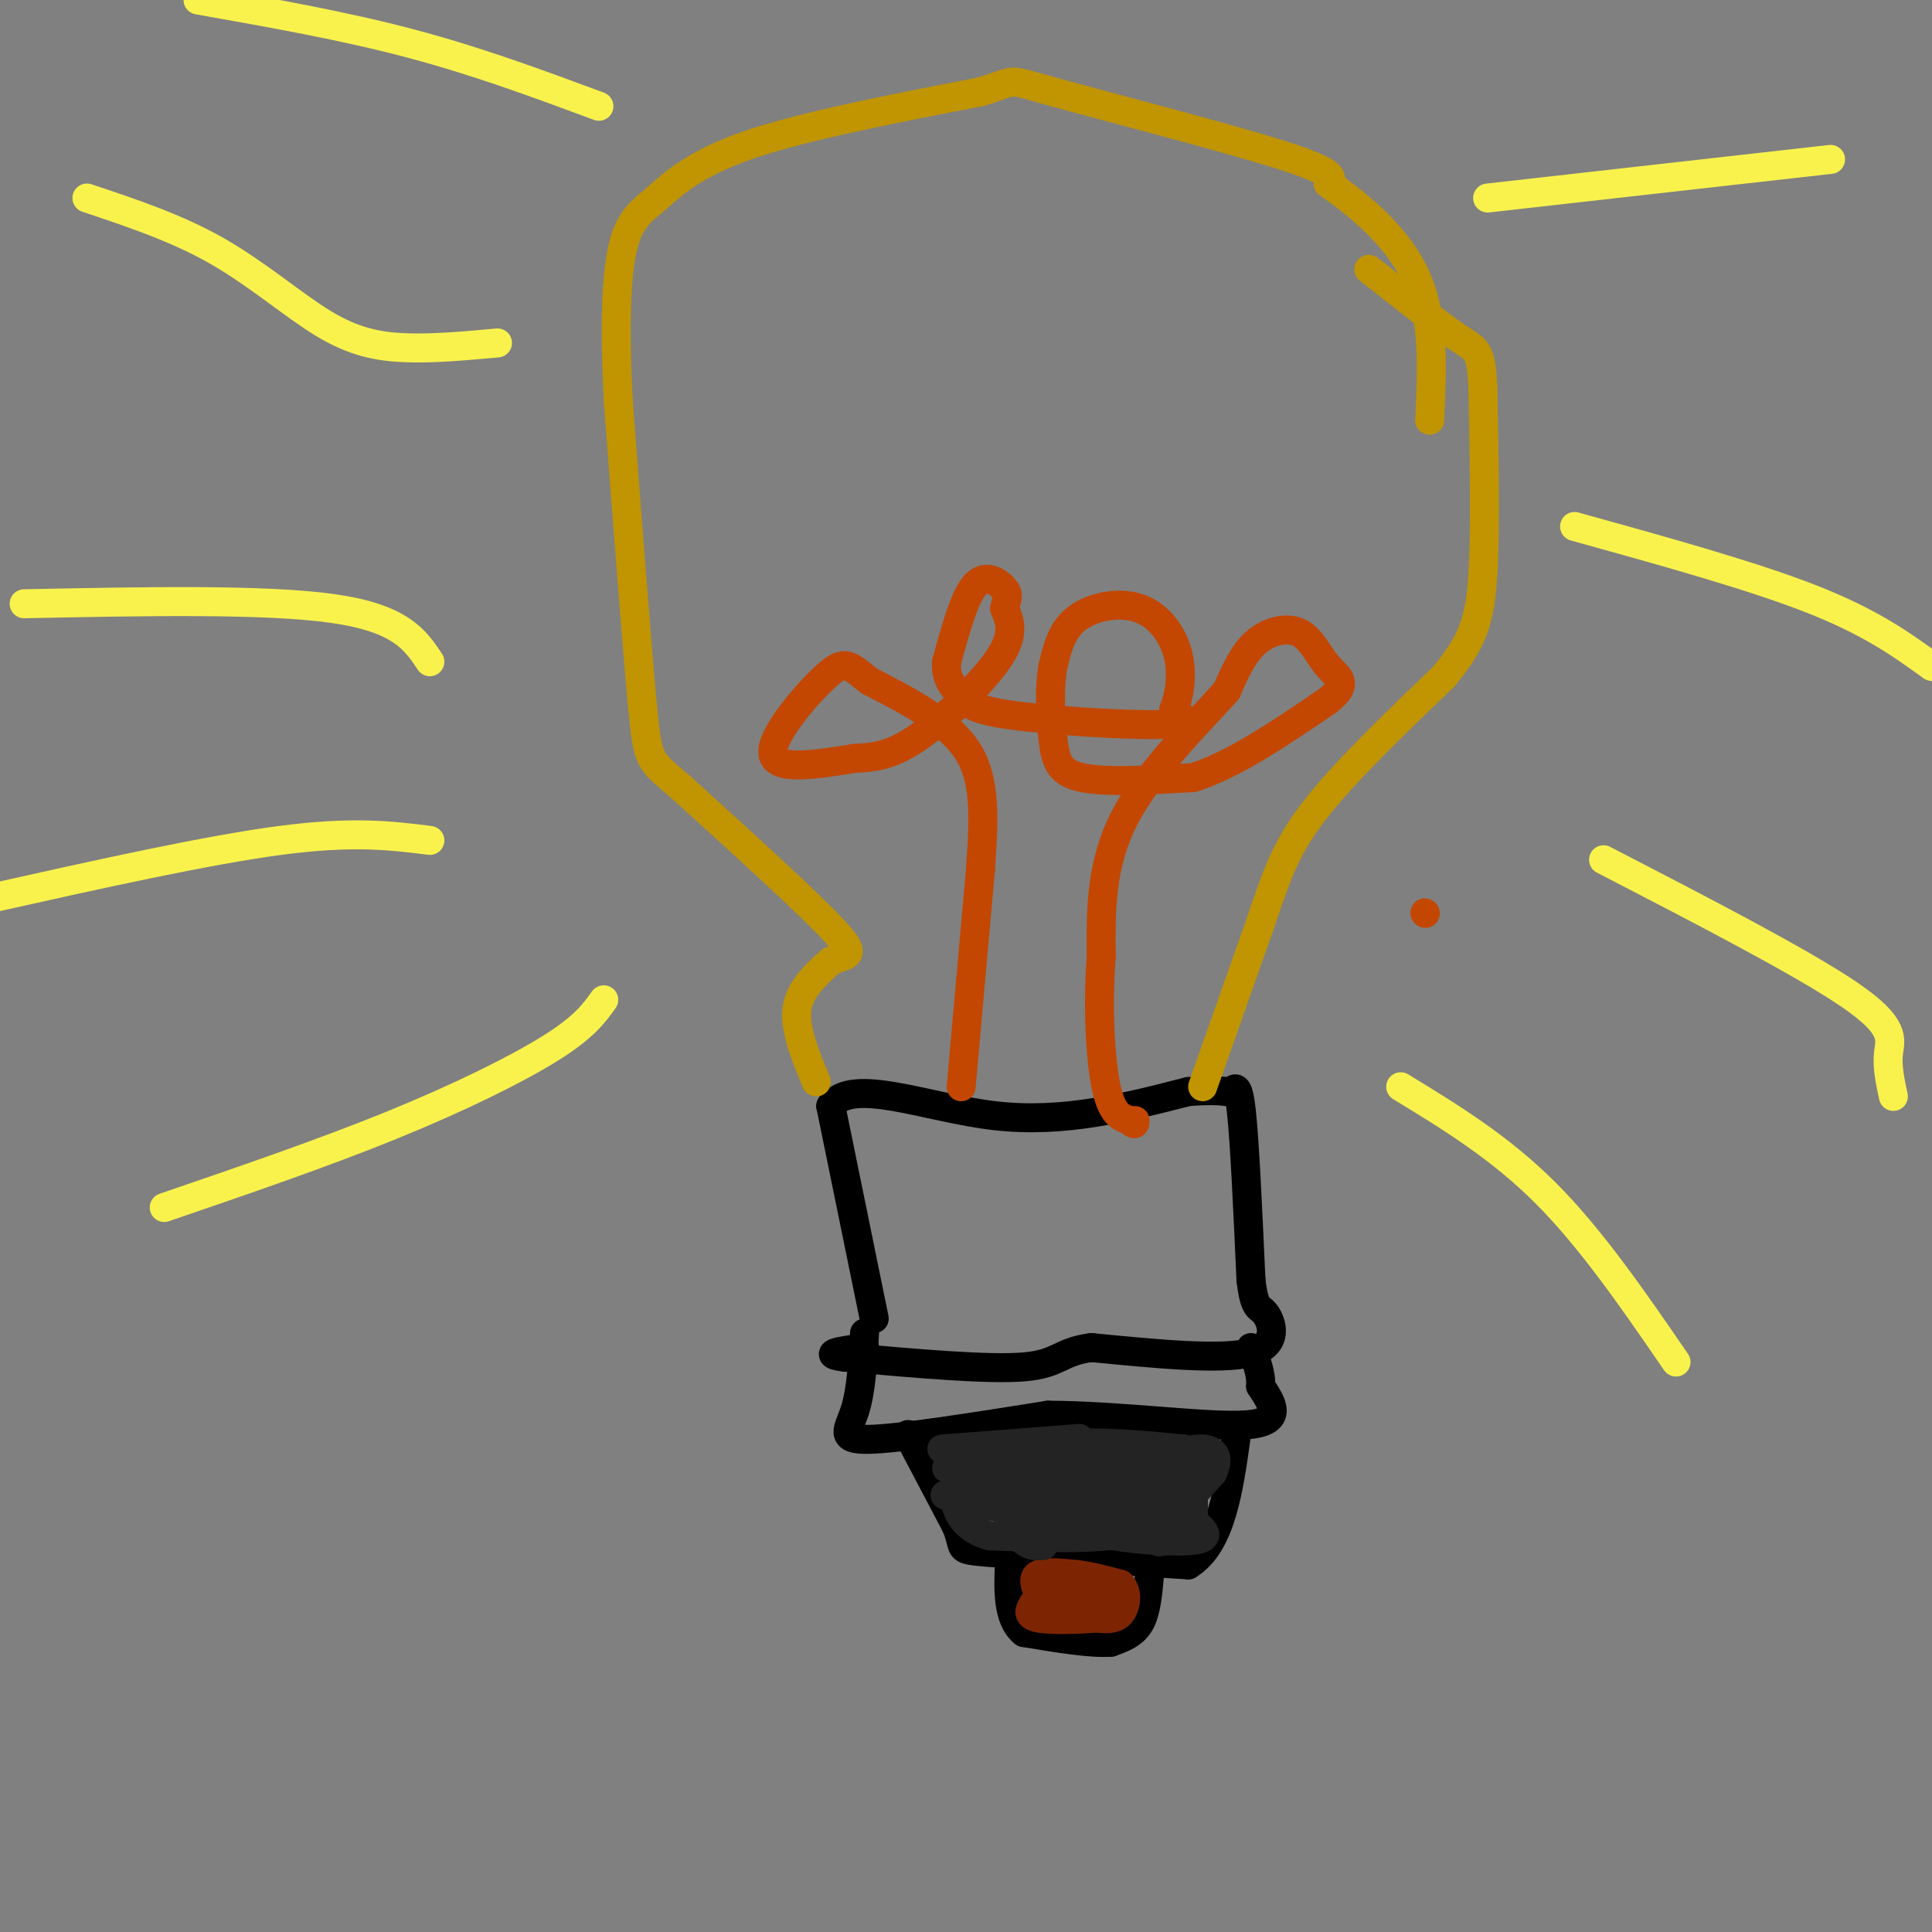 <svg viewBox='0 0 400 400' version='1.1' xmlns='http://www.w3.org/2000/svg' xmlns:xlink='http://www.w3.org/1999/xlink'><rect x="0" y="0" width="400" height="400" fill="#808080" stroke="none"/><g fill='none' stroke='#000000' stroke-width='6' stroke-linecap='round' stroke-linejoin='round'><path d='M181,273c0.000,0.000 -9.000,-44.000 -9,-44'/><path d='M172,229c4.378,-6.178 19.822,0.378 34,2c14.178,1.622 27.089,-1.689 40,-5'/><path d='M246,226c8.131,-0.595 8.458,0.417 9,0c0.542,-0.417 1.298,-2.262 2,4c0.702,6.262 1.351,20.631 2,35'/><path d='M259,265c0.774,6.512 1.708,5.292 3,7c1.292,1.708 2.940,6.345 -3,8c-5.940,1.655 -19.470,0.327 -33,-1'/><path d='M226,279c-6.600,0.822 -6.600,3.378 -14,4c-7.400,0.622 -22.200,-0.689 -37,-2'/><path d='M175,281c-5.500,-0.667 -0.750,-1.333 4,-2'/><path d='M179,276c-0.356,5.978 -0.711,11.956 -2,16c-1.289,4.044 -3.511,6.156 3,6c6.511,-0.156 21.756,-2.578 37,-5'/><path d='M217,293c14.733,0.022 33.067,2.578 41,2c7.933,-0.578 5.467,-4.289 3,-8'/><path d='M261,287c0.167,-2.667 -0.917,-5.333 -2,-8'/><path d='M188,297c0.000,0.000 10.000,19.000 10,19'/><path d='M198,316c1.600,4.022 0.600,4.578 3,5c2.400,0.422 8.200,0.711 14,1'/><path d='M215,322c7.500,0.500 19.250,1.250 31,2'/><path d='M246,324c6.833,-4.167 8.417,-15.583 10,-27'/><path d='M238,326c-0.333,3.833 -0.667,7.667 -2,10c-1.333,2.333 -3.667,3.167 -6,4'/><path d='M230,340c-4.000,0.333 -11.000,-0.833 -18,-2'/><path d='M212,338c-3.500,-2.833 -3.250,-8.917 -3,-15'/><path d='M209,323c-0.500,-2.500 -0.250,-1.250 0,0'/></g>
<g fill='none' stroke='#C09501' stroke-width='6' stroke-linecap='round' stroke-linejoin='round'><path d='M249,225c0.000,0.000 12.000,-34.000 12,-34'/><path d='M261,191c3.111,-9.156 4.889,-15.044 11,-23c6.111,-7.956 16.556,-17.978 27,-28'/><path d='M299,140c5.978,-7.289 7.422,-11.511 8,-21c0.578,-9.489 0.289,-24.244 0,-39'/><path d='M307,80c-0.356,-7.711 -1.244,-7.489 -5,-10c-3.756,-2.511 -10.378,-7.756 -17,-13'/><path d='M285,57c-2.833,-2.167 -1.417,-1.083 0,0'/><path d='M169,224c-2.250,-5.417 -4.500,-10.833 -4,-15c0.500,-4.167 3.750,-7.083 7,-10'/><path d='M172,199c2.733,-1.556 6.067,-0.444 1,-6c-5.067,-5.556 -18.533,-17.778 -32,-30'/><path d='M141,163c-6.533,-5.644 -6.867,-4.756 -8,-17c-1.133,-12.244 -3.067,-37.622 -5,-63'/><path d='M128,83c-0.821,-16.528 -0.375,-26.348 1,-32c1.375,-5.652 3.678,-7.137 7,-10c3.322,-2.863 7.663,-7.104 19,-11c11.337,-3.896 29.668,-7.448 48,-11'/><path d='M203,19c8.143,-2.405 4.500,-2.917 15,0c10.500,2.917 35.143,9.262 47,13c11.857,3.738 10.929,4.869 10,6'/><path d='M275,38c5.422,3.822 13.978,10.378 18,19c4.022,8.622 3.511,19.311 3,30'/></g>
<g fill='none' stroke='#C34701' stroke-width='6' stroke-linecap='round' stroke-linejoin='round'><path d='M295,189c0.000,0.000 0.100,0.100 0.1,0.1'/><path d='M199,225c0.000,0.000 4.000,-45.000 4,-45'/><path d='M203,180c0.844,-11.933 0.956,-19.267 -3,-25c-3.956,-5.733 -11.978,-9.867 -20,-14'/><path d='M180,141c-4.274,-3.333 -4.958,-4.667 -9,-1c-4.042,3.667 -11.440,12.333 -11,16c0.440,3.667 8.720,2.333 17,1'/><path d='M177,157c4.857,-0.143 8.500,-1.000 14,-5c5.500,-4.000 12.857,-11.143 16,-16c3.143,-4.857 2.071,-7.429 1,-10'/><path d='M208,126c0.440,-2.202 1.042,-2.708 0,-4c-1.042,-1.292 -3.726,-3.369 -6,-1c-2.274,2.369 -4.137,9.185 -6,16'/><path d='M196,137c-0.370,3.860 1.705,5.509 3,7c1.295,1.491 1.810,2.825 10,4c8.190,1.175 24.054,2.193 31,2c6.946,-0.193 4.973,-1.596 3,-3'/><path d='M243,147c0.984,-2.349 1.944,-6.722 1,-11c-0.944,-4.278 -3.793,-8.459 -8,-10c-4.207,-1.541 -9.774,-0.440 -13,2c-3.226,2.440 -4.113,6.220 -5,10'/><path d='M218,138c-0.857,4.464 -0.500,10.625 0,15c0.500,4.375 1.143,6.964 6,8c4.857,1.036 13.929,0.518 23,0'/><path d='M247,161c8.500,-2.667 18.250,-9.333 28,-16'/><path d='M275,145c4.571,-3.636 1.998,-4.727 0,-7c-1.998,-2.273 -3.423,-5.727 -6,-7c-2.577,-1.273 -6.308,-0.364 -9,2c-2.692,2.364 -4.346,6.182 -6,10'/><path d='M254,143c-5.378,6.044 -15.822,16.156 -21,26c-5.178,9.844 -5.089,19.422 -5,29'/><path d='M228,198c-0.778,10.200 -0.222,21.200 1,27c1.222,5.800 3.111,6.400 5,7'/><path d='M234,232c1.000,1.167 1.000,0.583 1,0'/></g>
<g fill='none' stroke='#F9F24D' stroke-width='6' stroke-linecap='round' stroke-linejoin='round'><path d='M308,41c0.000,0.000 71.000,-8.000 71,-8'/><path d='M326,109c18.333,5.083 36.667,10.167 49,15c12.333,4.833 18.667,9.417 25,14'/><path d='M332,178c20.667,10.689 41.333,21.378 51,28c9.667,6.622 8.333,9.178 8,12c-0.333,2.822 0.333,5.911 1,9'/><path d='M290,225c10.250,6.250 20.500,12.500 30,22c9.500,9.500 18.250,22.250 27,35'/><path d='M125,207c-2.022,2.822 -4.044,5.644 -11,10c-6.956,4.356 -18.844,10.244 -33,16c-14.156,5.756 -30.578,11.378 -47,17'/><path d='M89,174c-7.917,-1.000 -15.833,-2.000 -31,0c-15.167,2.000 -37.583,7.000 -60,12'/><path d='M89,137c-3.000,-4.500 -6.000,-9.000 -20,-11c-14.000,-2.000 -39.000,-1.500 -64,-1'/><path d='M103,71c-6.601,0.607 -13.202,1.214 -19,1c-5.798,-0.214 -10.792,-1.250 -17,-5c-6.208,-3.750 -13.631,-10.214 -22,-15c-8.369,-4.786 -17.685,-7.893 -27,-11'/><path d='M124,22c-12.583,-4.667 -25.167,-9.333 -39,-13c-13.833,-3.667 -28.917,-6.333 -44,-9'/></g>
<g fill='none' stroke='#7D2502' stroke-width='6' stroke-linecap='round' stroke-linejoin='round'><path d='M215,330c-0.667,-1.667 -1.333,-3.333 0,-4c1.333,-0.667 4.667,-0.333 8,0'/><path d='M223,326c2.833,0.333 5.917,1.167 9,2'/><path d='M232,328c1.622,1.600 1.178,4.600 0,6c-1.178,1.400 -3.089,1.200 -5,1'/><path d='M227,335c-3.400,0.289 -9.400,0.511 -12,0c-2.600,-0.511 -1.800,-1.756 -1,-3'/><path d='M214,332c1.833,-0.500 6.917,-0.250 12,0'/><path d='M226,332c2.800,-0.044 3.800,-0.156 3,0c-0.800,0.156 -3.400,0.578 -6,1'/><path d='M223,333c-2.333,-0.667 -5.167,-2.833 -8,-5'/><path d='M215,328c0.333,-0.833 5.167,-0.417 10,0'/></g>
<g fill='none' stroke='#232323' stroke-width='6' stroke-linecap='round' stroke-linejoin='round'><path d='M196,304c0.000,0.000 24.000,-5.000 24,-5'/><path d='M220,299c8.167,-0.667 16.583,0.167 25,1'/><path d='M245,300c3.000,2.833 -2.000,9.417 -7,16'/><path d='M238,316c-6.667,3.000 -19.833,2.500 -33,2'/><path d='M205,318c-6.956,-1.822 -7.844,-7.378 -7,-10c0.844,-2.622 3.422,-2.311 6,-2'/><path d='M204,306c7.500,-0.667 23.250,-1.333 39,-2'/><path d='M243,304c7.133,0.178 5.467,1.622 4,4c-1.467,2.378 -2.733,5.689 -4,9'/><path d='M243,317c-1.778,2.200 -4.222,3.200 -3,1c1.222,-2.200 6.111,-7.600 11,-13'/><path d='M251,305c1.711,-3.356 0.489,-5.244 -3,-5c-3.489,0.244 -9.244,2.622 -15,5'/><path d='M233,305c-3.489,2.778 -4.711,7.222 -7,9c-2.289,1.778 -5.644,0.889 -9,0'/><path d='M217,314c-6.022,-0.889 -16.578,-3.111 -20,-4c-3.422,-0.889 0.289,-0.444 4,0'/><path d='M201,310c6.000,-0.167 19.000,-0.583 32,-1'/><path d='M233,309c7.156,-0.778 9.044,-2.222 8,-2c-1.044,0.222 -5.022,2.111 -9,4'/><path d='M232,311c-2.378,1.822 -3.822,4.378 -2,4c1.822,-0.378 6.911,-3.689 12,-7'/><path d='M242,308c0.800,-1.711 -3.200,-2.489 -7,-1c-3.800,1.489 -7.400,5.244 -11,9'/><path d='M224,316c3.133,2.244 16.467,3.356 22,3c5.533,-0.356 3.267,-2.178 1,-4'/><path d='M247,315c0.167,-2.000 0.083,-5.000 0,-8'/><path d='M247,307c-1.333,-1.167 -4.667,-0.083 -8,1'/><path d='M195,300c0.000,0.000 26.000,-2.000 26,-2'/><path d='M221,298c4.333,-0.333 2.167,-0.167 0,0'/><path d='M228,300c0.000,0.000 -23.000,2.000 -23,2'/><path d='M200,310c3.500,0.750 7.000,1.500 9,3c2.000,1.500 2.500,3.750 3,6'/><path d='M212,319c1.167,1.167 2.583,1.083 4,1'/></g>
</svg>
